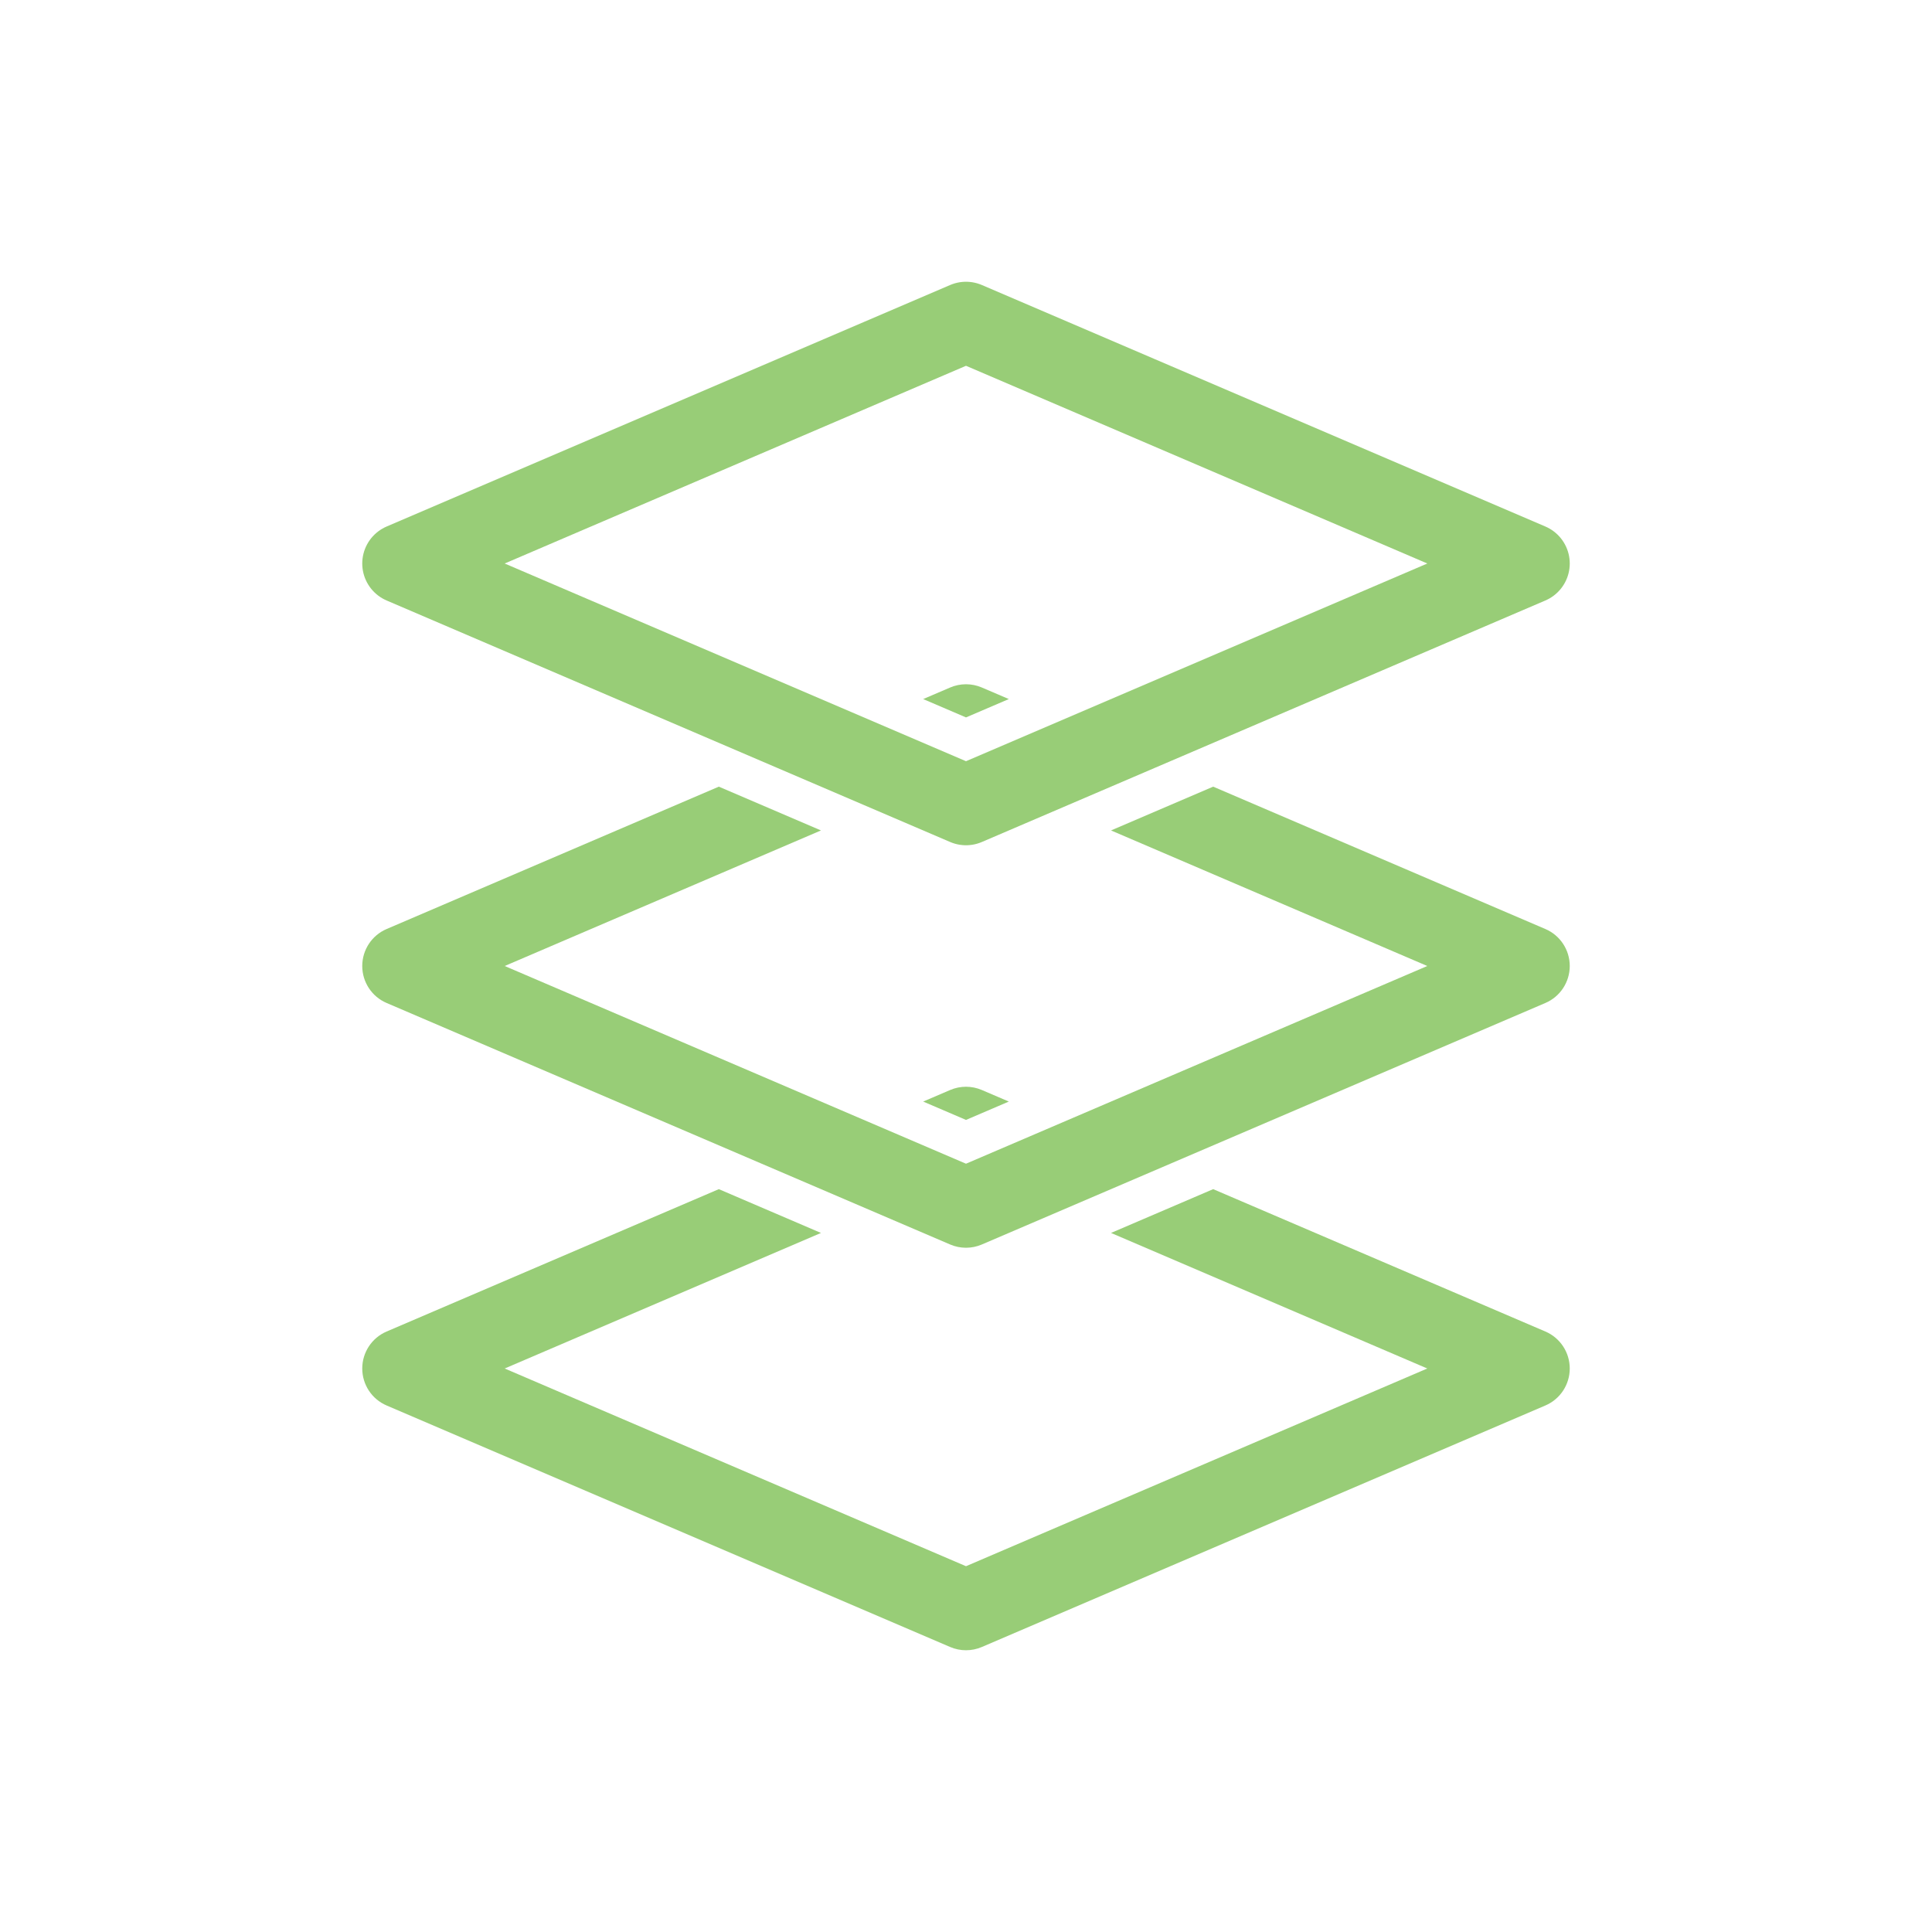 <svg width="48" height="48" viewBox="0 0 48 48" fill="none" xmlns="http://www.w3.org/2000/svg">
<path d="M24 8L10 14L24 20L38 14L24 8Z" stroke="#98CD77" stroke-width="2" stroke-linejoin="round"/>
<path fill-rule="evenodd" clip-rule="evenodd" d="M17.859 19.544L9.606 23.081C9.238 23.238 9 23.6 9 24C9 24.4 9.238 24.762 9.606 24.919L23.606 30.919C23.858 31.027 24.142 31.027 24.394 30.919L38.394 24.919C38.762 24.762 39 24.4 39 24C39 23.6 38.762 23.238 38.394 23.081L30.141 19.544L27.603 20.632L35.461 24L24 28.912L12.539 24L20.397 20.632L17.859 19.544ZM22.936 17.368L23.606 17.081C23.858 16.973 24.142 16.973 24.394 17.081L25.064 17.368L24 17.824L22.936 17.368Z" fill="#98CD77"/>
<path fill-rule="evenodd" clip-rule="evenodd" d="M17.859 29.544L9.606 33.081C9.238 33.238 9 33.6 9 34C9 34.4 9.238 34.762 9.606 34.919L23.606 40.919C23.858 41.027 24.142 41.027 24.394 40.919L38.394 34.919C38.762 34.762 39 34.4 39 34C39 33.6 38.762 33.238 38.394 33.081L30.141 29.544L27.603 30.632L35.461 34L24 38.912L12.539 34L20.397 30.632L17.859 29.544ZM22.936 27.368L23.606 27.081C23.858 26.973 24.142 26.973 24.394 27.081L25.064 27.368L24 27.824L22.936 27.368Z" fill="#98CD77"/>
</svg>
